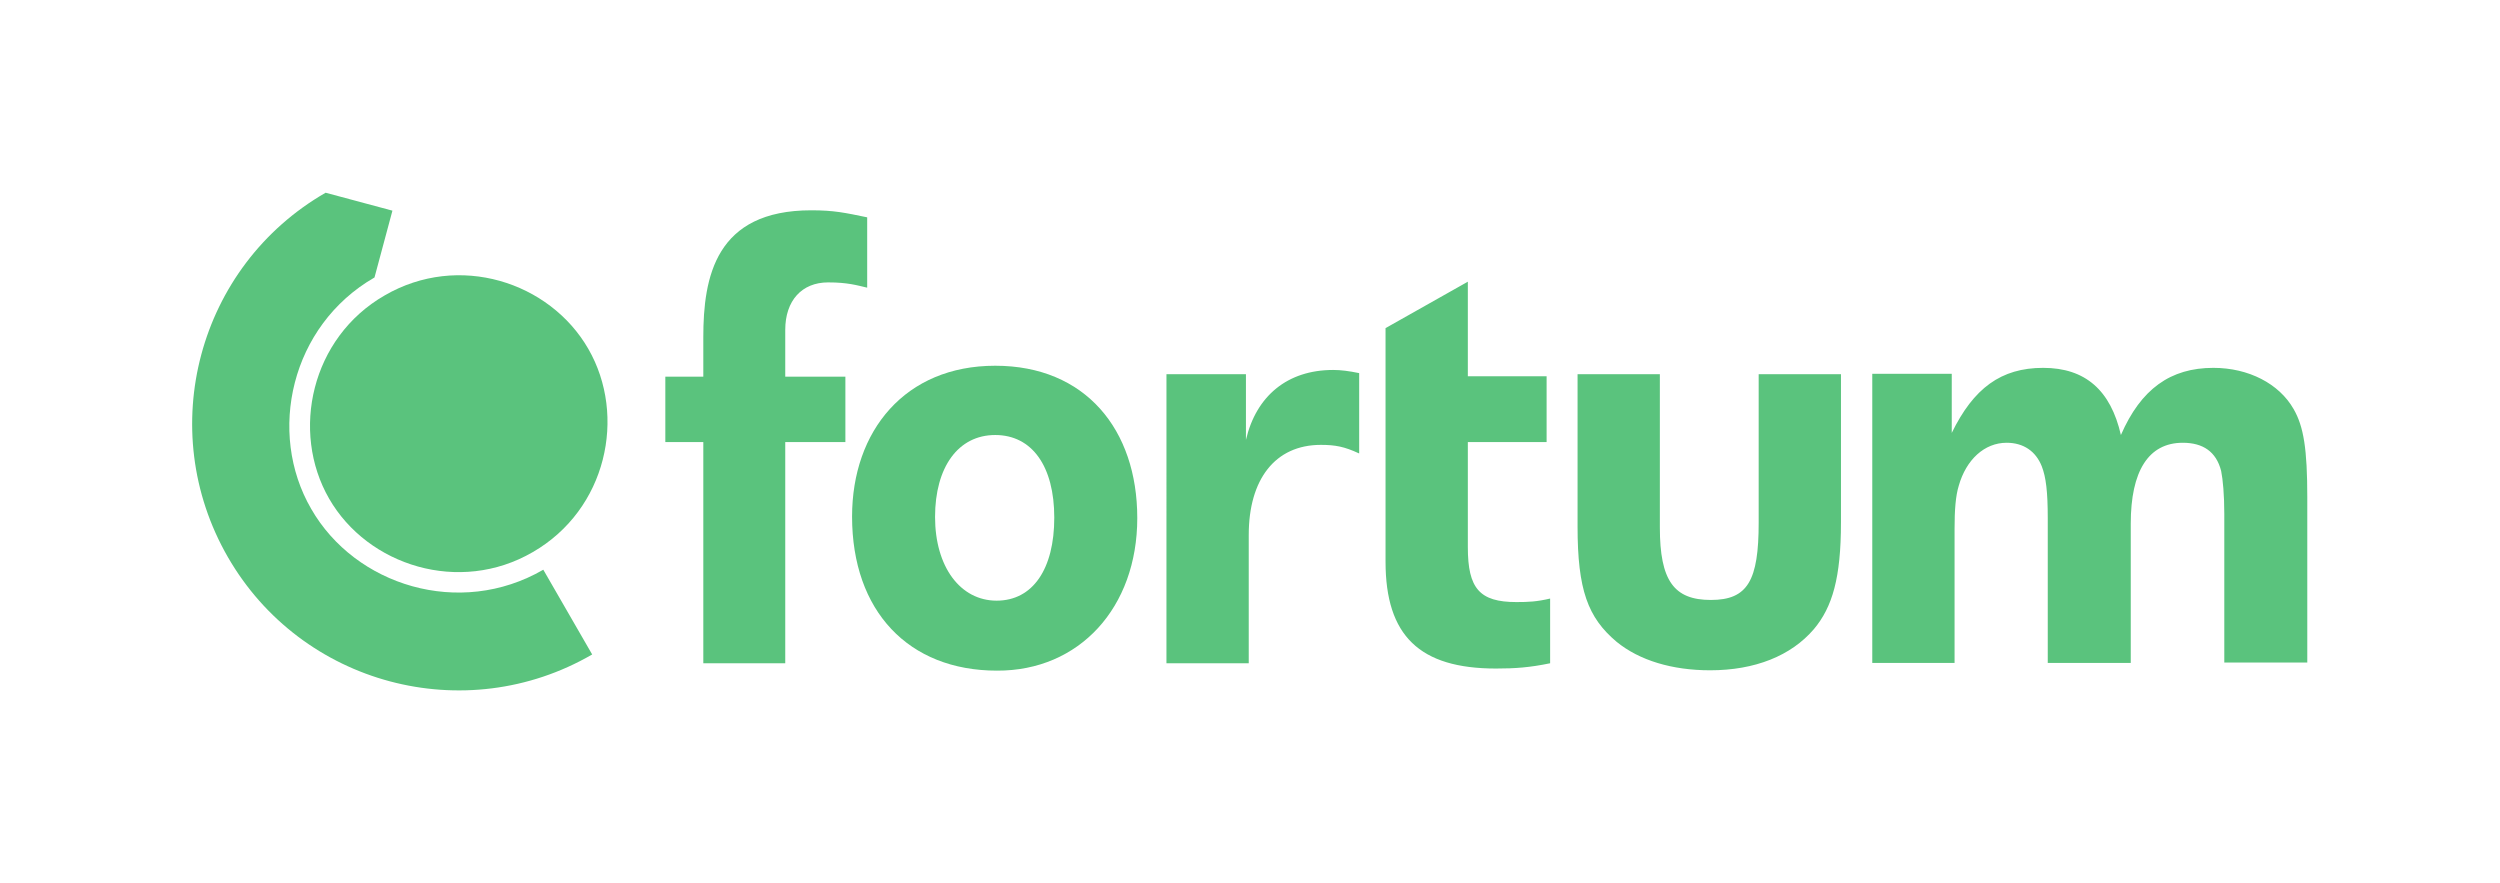 <?xml version="1.0" encoding="UTF-8" standalone="no"?>
<svg id="Layer_1" xmlns="http://www.w3.org/2000/svg" viewBox="0 0 710.89 251.12">
        <defs>
            <style>.cls-1,.cls-2{fill:#5ac37d;}.cls-2{fill-rule:evenodd;}</style>
        </defs>
        <path class="cls-1" d="M93.59,141.8c11,19.1,37.1,27.3,57.9,15.2,21-12.1,26.8-38.7,15.8-57.8s-36.9-27.4-57.9-15.2c-20.9,12-26.8,38.7-15.8,57.8Z"></path>
        <path class="cls-1" d="M88.49,144.7c-12.6-21.7-5.8-52.1,18-65.8l5.1-19-19-5.1h0c-36.3,20.9-48.7,67.3-27.8,103.6s67.4,48.7,103.6,27.7l-13.9-24.1c-23.8,13.8-53.5,4.5-66-17.3Z"></path>
        <path class="cls-1" d="M235.49,80.3c-7.5,0-12.2,5.2-12.2,13.5v13.3h17.1v18.6h-17.1v62.9h-23.3v-62.9h-10.8v-18.6h10.8v-11.2c0-17.2,3.5-36.1,30.7-36.1,6.5,0,9.6,.7,15.9,2v20c-3-.7-5.6-1.5-11.1-1.5m420.6,108.3v-47.2c0-13.6-1-20.1-3.9-25.1-4.1-7.2-12.8-11.7-22.8-11.7-12.2,0-20.6,6-26.3,19.1-2.9-12.7-10.1-19.1-22.1-19.1s-19.8,5.8-26,18.5v-16.8h-22.6v82.2h23.4v-38.2c0-5.3,.3-9.3,1.2-12.2,2.1-7.4,7.3-12.2,13.6-12.2,4.8,0,8.3,2.4,10,6.7,1.2,3.1,1.7,7.2,1.7,14.8v41.1h23.6v-39.6c0-14.9,5-23,14.8-23,5.7,0,9.5,2.5,10.9,8,.5,2.4,.9,6.9,.9,12.2v42.3h23.6v.2Zm-132.6-40v-42.2h-23.4v42.2c0,16.5-3.1,22-13.6,22s-14.5-5.5-14.5-20.6v-43.6h-23.4v43.3c0,18,2.9,25.9,11.1,32.8,6.5,5.3,15.8,8.1,26.6,8.1,12.7,0,23-4.1,29.5-11.7,5.3-6.3,7.7-14.7,7.7-30.3m-82.7,40v-18.4c-3.8,.9-6.2,1-9.6,1-10.5,0-13.8-3.9-13.8-15.6v-29.9h22.4v-18.7h-22.4v-26.9l-23.4,13.2v66.4c0,21.1,9.7,30.4,31.4,30.4,5.5,0,9.6-.3,15.4-1.5m-54.4-59.7c-4.1-1.9-6.7-2.4-10.8-2.4-13,0-20.5,9.8-20.5,25.6v36.5h-23.4V106.4h22.6v18.7c2.9-12.5,11.8-19.9,24.8-19.9,2.2,0,4.5,.3,7.4,.9v22.8h-.1Z"></path>
        <path class="cls-2" d="M323.39,147.3c0-25.2-14.8-43.3-40.4-43.3s-40.7,18.5-40.7,42.9c0,26.8,16,43.8,41.2,43.8,23.4,.1,39.9-17.9,39.9-43.4h0Zm-23.6-.1c0,14.6-6.1,23.6-16.4,23.6s-17.5-9.6-17.5-23.8,6.6-23.3,17.1-23.3,16.8,8.9,16.8,23.5h0Z"></path>
    </svg>